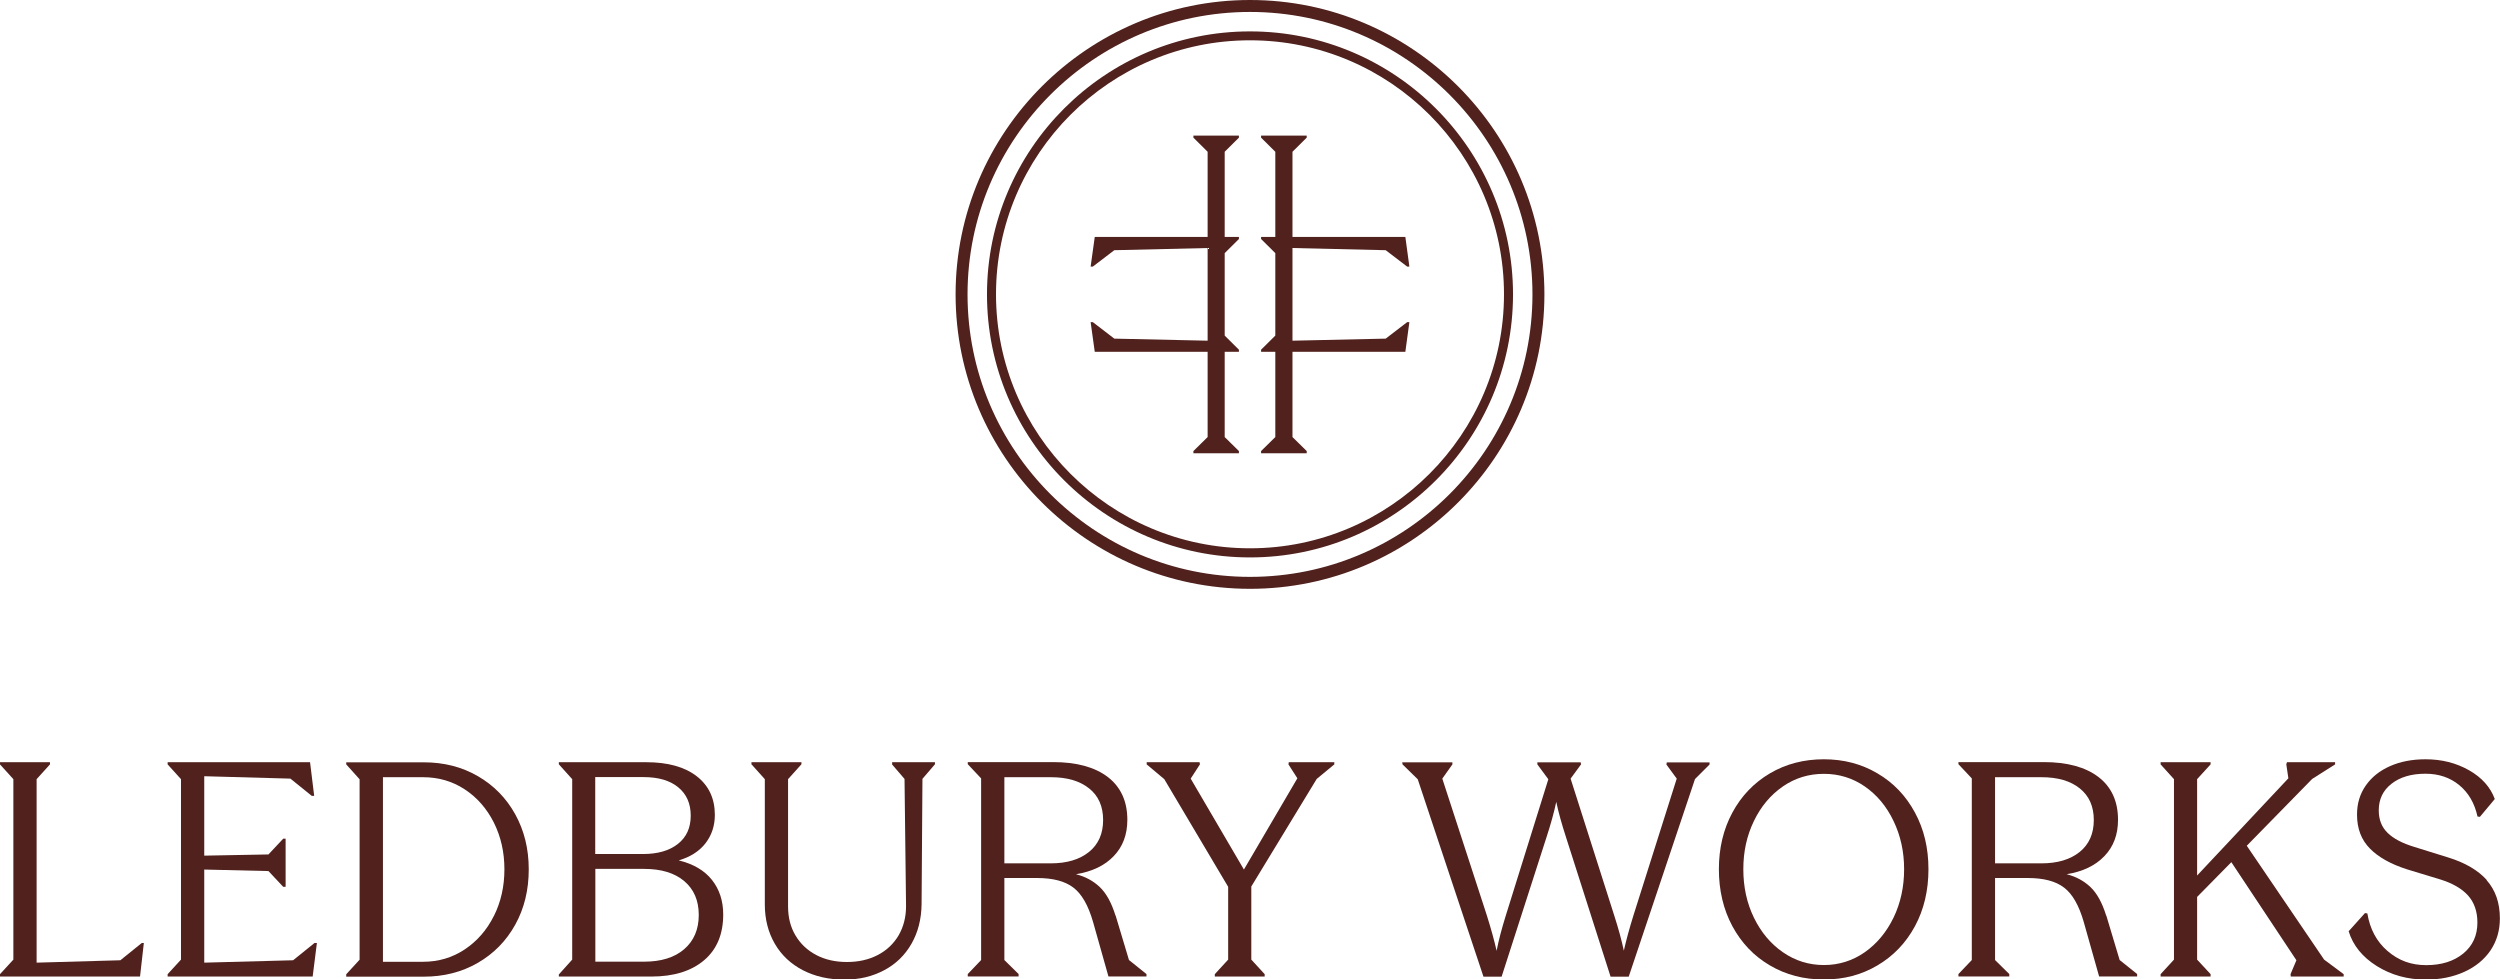 <?xml version="1.0" encoding="UTF-8"?>
<svg id="Layer_2" data-name="Layer 2" xmlns="http://www.w3.org/2000/svg" viewBox="0 0 230.12 90.16">
  <defs>
    <style>
      .cls-1 {
        fill: #50211d;
      }
    </style>
  </defs>
  <g id="Logos">
    <g>
      <polygon class="cls-1" points="11.08 88.39 3.37 88.61 3.37 71.72 4.6 70.36 4.6 70.16 0 70.16 0 70.36 1.23 71.72 1.23 88.33 0 89.67 0 89.89 12.89 89.89 13.24 86.8 13.05 86.8 11.08 88.39"/>
      <polygon class="cls-1" points="26.98 88.39 18.8 88.61 18.8 80.04 24.71 80.18 26.07 81.63 26.29 81.63 26.29 77.2 26.07 77.2 24.71 78.65 18.8 78.76 18.8 71.45 26.73 71.67 28.7 73.26 28.92 73.26 28.54 70.16 15.43 70.16 15.43 70.36 16.66 71.72 16.66 88.33 15.43 89.67 15.43 89.89 28.78 89.89 29.17 86.8 28.95 86.8 26.98 88.39"/>
      <path class="cls-1" d="M43.98,71.44c-1.47-.85-3.12-1.27-4.97-1.27h-7.14v.19l1.23,1.37v16.61l-1.23,1.34v.22h7.14c1.84,0,3.5-.42,4.97-1.27,1.47-.85,2.62-2.02,3.45-3.52.83-1.5,1.24-3.19,1.24-5.09s-.42-3.57-1.24-5.06c-.83-1.5-1.98-2.67-3.45-3.52ZM45.46,84.31c-.65,1.3-1.54,2.32-2.68,3.08-1.14.76-2.42,1.14-3.84,1.14h-3.69v-16.99h3.69c1.42,0,2.7.37,3.84,1.12,1.14.75,2.03,1.77,2.68,3.06.65,1.3.97,2.73.97,4.3s-.32,3-.97,4.3Z"/>
      <path class="cls-1" d="M62.49,79.19c1.06-.31,1.87-.83,2.45-1.57.57-.74.86-1.61.86-2.61,0-1.51-.56-2.7-1.67-3.56-1.11-.86-2.66-1.29-4.65-1.29h-8.04v.19l1.23,1.37v16.61l-1.23,1.37v.19h8.51c2.06,0,3.68-.5,4.86-1.5,1.18-1,1.76-2.41,1.76-4.21,0-1.26-.35-2.32-1.04-3.19-.69-.87-1.71-1.46-3.04-1.79ZM54.8,71.53h4.43c1.37,0,2.44.31,3.2.94.77.63,1.15,1.5,1.15,2.61s-.39,1.98-1.18,2.6c-.78.62-1.85.93-3.2.93h-4.41v-7.09ZM62.98,87.37c-.89.77-2.13,1.15-3.69,1.15h-4.49v-8.54h4.49c1.57,0,2.8.37,3.69,1.12.89.75,1.34,1.79,1.34,3.12s-.45,2.38-1.34,3.15Z"/>
      <path class="cls-1" d="M82.11,70.36l1.15,1.34.14,11.71c0,1-.23,1.9-.68,2.68-.46.78-1.1,1.39-1.93,1.82-.83.43-1.77.64-2.83.64s-2-.21-2.82-.64c-.82-.43-1.46-1.03-1.92-1.81-.46-.77-.68-1.66-.68-2.67v-11.71l1.23-1.37v-.19h-4.6v.19l1.23,1.37v11.52c0,1.37.31,2.58.92,3.63.61,1.05,1.47,1.86,2.59,2.44,1.11.57,2.38.86,3.8.86s2.59-.29,3.67-.86c1.08-.57,1.92-1.39,2.52-2.44.6-1.05.91-2.26.93-3.63l.08-11.55,1.15-1.34v-.19h-3.94v.19Z"/>
      <path class="cls-1" d="M102.68,84.28c-.37-1.19-.85-2.06-1.45-2.63-.6-.57-1.33-.96-2.19-1.18,1.48-.24,2.64-.79,3.47-1.66.84-.87,1.26-1.98,1.26-3.35,0-1.7-.6-3.01-1.79-3.93-1.2-.92-2.88-1.38-5.05-1.38h-7.85v.19l1.23,1.31v16.72l-1.23,1.29v.22h4.68v-.22l-1.31-1.29v-7.55h3.01c1.46,0,2.57.29,3.34.88.77.58,1.37,1.63,1.81,3.15l1.42,5.03h3.5v-.22l-1.61-1.29-1.23-4.1ZM96.72,79.47h-4.27v-7.93h4.27c1.5,0,2.67.34,3.53,1.03.86.68,1.29,1.66,1.29,2.91s-.43,2.24-1.3,2.94c-.87.7-2.04,1.05-3.52,1.05Z"/>
      <polygon class="cls-1" points="118.6 70.36 119.42 71.64 114.5 80.04 109.6 71.67 110.45 70.36 110.42 70.16 105.55 70.16 105.55 70.36 107.17 71.72 113.05 81.63 113.05 88.33 111.82 89.67 111.82 89.89 116.41 89.89 116.41 89.67 115.18 88.33 115.18 81.6 121.2 71.7 122.82 70.36 122.82 70.16 118.63 70.16 118.6 70.36"/>
      <path class="cls-1" d="M153.38,70.36l.96,1.31-3.99,12.61c-.38,1.22-.67,2.3-.88,3.23-.2-.95-.49-2.02-.88-3.23l-4.02-12.61.96-1.31-.03-.19h-3.99v.19l1.01,1.37-3.91,12.53c-.38,1.22-.67,2.31-.85,3.26-.22-.97-.52-2.05-.9-3.26l-4.1-12.59.93-1.31v-.19h-4.62l.03.19,1.4,1.37,6.05,18.17h1.67l4.13-12.83c.4-1.22.7-2.31.9-3.26.2.95.5,2.03.9,3.26l4.1,12.83h1.67l6.1-18.19,1.34-1.34v-.19h-3.94l-.03.19Z"/>
      <path class="cls-1" d="M172.82,71.19c-1.47-.87-3.11-1.3-4.94-1.3s-3.5.43-4.97,1.3c-1.47.87-2.62,2.07-3.45,3.61-.83,1.54-1.24,3.28-1.24,5.21s.41,3.7,1.24,5.24c.83,1.54,1.98,2.75,3.45,3.61,1.47.87,3.12,1.3,4.97,1.3s3.47-.43,4.94-1.3c1.47-.87,2.62-2.07,3.45-3.61.83-1.54,1.24-3.29,1.24-5.24s-.41-3.67-1.24-5.21c-.83-1.54-1.98-2.75-3.45-3.61ZM174.3,84.46c-.65,1.34-1.53,2.4-2.65,3.19-1.12.78-2.38,1.18-3.76,1.18s-2.64-.39-3.78-1.18c-1.13-.78-2.02-1.85-2.67-3.19-.65-1.34-.97-2.82-.97-4.45s.32-3.08.97-4.43c.65-1.35,1.54-2.41,2.67-3.19,1.13-.78,2.39-1.16,3.78-1.16s2.64.39,3.76,1.16c1.12.78,2.01,1.84,2.65,3.19.65,1.35.97,2.83.97,4.43s-.32,3.11-.97,4.45Z"/>
      <path class="cls-1" d="M193.87,84.28c-.37-1.19-.85-2.06-1.45-2.63-.6-.57-1.33-.96-2.19-1.18,1.48-.24,2.64-.79,3.47-1.66.84-.87,1.26-1.98,1.26-3.35,0-1.7-.6-3.01-1.79-3.93-1.2-.92-2.88-1.38-5.05-1.38h-7.85v.19l1.23,1.31v16.72l-1.23,1.29v.22h4.68v-.22l-1.31-1.29v-7.55h3.01c1.46,0,2.57.29,3.34.88.77.58,1.37,1.63,1.81,3.15l1.42,5.03h3.5v-.22l-1.61-1.29-1.23-4.1ZM187.91,79.47h-4.27v-7.93h4.27c1.5,0,2.67.34,3.53,1.03s1.29,1.66,1.29,2.91-.43,2.24-1.3,2.94c-.87.7-2.04,1.05-3.52,1.05Z"/>
      <polygon class="cls-1" points="206.81 77.85 212.83 71.7 214.94 70.36 214.94 70.16 210.51 70.16 210.45 70.36 210.64 71.64 202.24 80.59 202.24 71.72 203.48 70.36 203.48 70.16 198.88 70.16 198.88 70.36 200.11 71.72 200.11 88.33 198.88 89.67 198.88 89.89 203.48 89.89 203.48 89.67 202.24 88.33 202.24 82.56 205.39 79.36 211.38 88.39 210.84 89.67 210.86 89.89 215.73 89.89 215.73 89.67 213.93 88.33 206.81 77.85"/>
      <path class="cls-1" d="M228.91,81.01c-.81-.9-1.98-1.59-3.52-2.07l-3.15-.98c-1.09-.33-1.92-.76-2.46-1.29-.55-.53-.82-1.22-.82-2.08,0-1.02.39-1.84,1.18-2.45.78-.61,1.82-.92,3.12-.92,1.22,0,2.26.35,3.11,1.05.85.7,1.41,1.66,1.68,2.89l.22.03,1.37-1.64c-.4-1.09-1.19-1.98-2.37-2.65-1.18-.67-2.51-1.01-4.01-1.01-1.22,0-2.31.21-3.26.63-.95.42-1.69,1.01-2.23,1.78s-.81,1.66-.81,2.68c0,1.28.39,2.32,1.18,3.12.78.8,1.92,1.44,3.42,1.92l3.06.93c1.13.35,1.98.84,2.56,1.48.57.64.86,1.47.86,2.49,0,1.19-.43,2.13-1.3,2.85-.87.71-2,1.07-3.41,1.07s-2.55-.43-3.56-1.3-1.62-2.02-1.86-3.46l-.22-.03-1.5,1.67c.4,1.31,1.27,2.38,2.6,3.21,1.33.83,2.84,1.24,4.51,1.24,1.31,0,2.49-.24,3.53-.71,1.04-.47,1.85-1.14,2.42-1.98.57-.85.86-1.83.86-2.94,0-1.44-.41-2.61-1.22-3.52Z"/>
      <path class="cls-1" d="M115.06,51.31c13.35,0,24.21-10.86,24.21-24.21s-10.86-24.21-24.21-24.21-24.21,10.86-24.21,24.21,10.86,24.21,24.21,24.21ZM115.06,3.71c12.89,0,23.38,10.49,23.38,23.38s-10.49,23.38-23.38,23.38-23.38-10.49-23.38-23.38S102.17,3.71,115.06,3.71Z"/>
      <path class="cls-1" d="M115.06,54.2c14.94,0,27.1-12.16,27.1-27.1S130,0,115.06,0s-27.1,12.16-27.1,27.1,12.16,27.1,27.1,27.1ZM115.06,1.1c14.33,0,26,11.66,26,26s-11.66,26-26,26-26-11.66-26-26S100.73,1.1,115.06,1.1Z"/>
      <polygon class="cls-1" points="120.28 41.52 118.97 40.23 118.97 32.38 129.36 32.38 129.73 29.65 129.53 29.65 127.55 31.17 118.97 31.36 118.97 22.83 127.55 23.03 129.53 24.54 129.73 24.54 129.36 21.81 118.97 21.81 118.97 13.97 120.28 12.67 120.28 12.48 116.08 12.48 116.08 12.67 117.39 13.97 117.39 21.81 116.08 21.81 116.08 22 117.39 23.3 117.39 30.89 116.08 32.19 116.08 32.38 117.39 32.38 117.39 40.23 116.08 41.52 116.08 41.72 120.28 41.72 120.28 41.52"/>
      <polygon class="cls-1" points="102.57 31.17 100.59 29.65 100.39 29.65 100.77 32.38 111.16 32.38 111.16 40.23 109.85 41.52 109.85 41.72 114.04 41.72 114.04 41.52 112.73 40.23 112.73 32.38 114.04 32.38 114.04 32.19 112.73 30.89 112.73 23.3 114.04 22 114.04 21.81 112.73 21.81 112.73 13.97 114.04 12.67 114.04 12.48 109.85 12.48 109.85 12.67 111.16 13.97 111.16 21.81 100.77 21.81 100.39 24.54 100.59 24.54 102.57 23.03 111.16 22.83 111.16 31.36 102.57 31.17"/>
    </g>
  </g>
</svg>